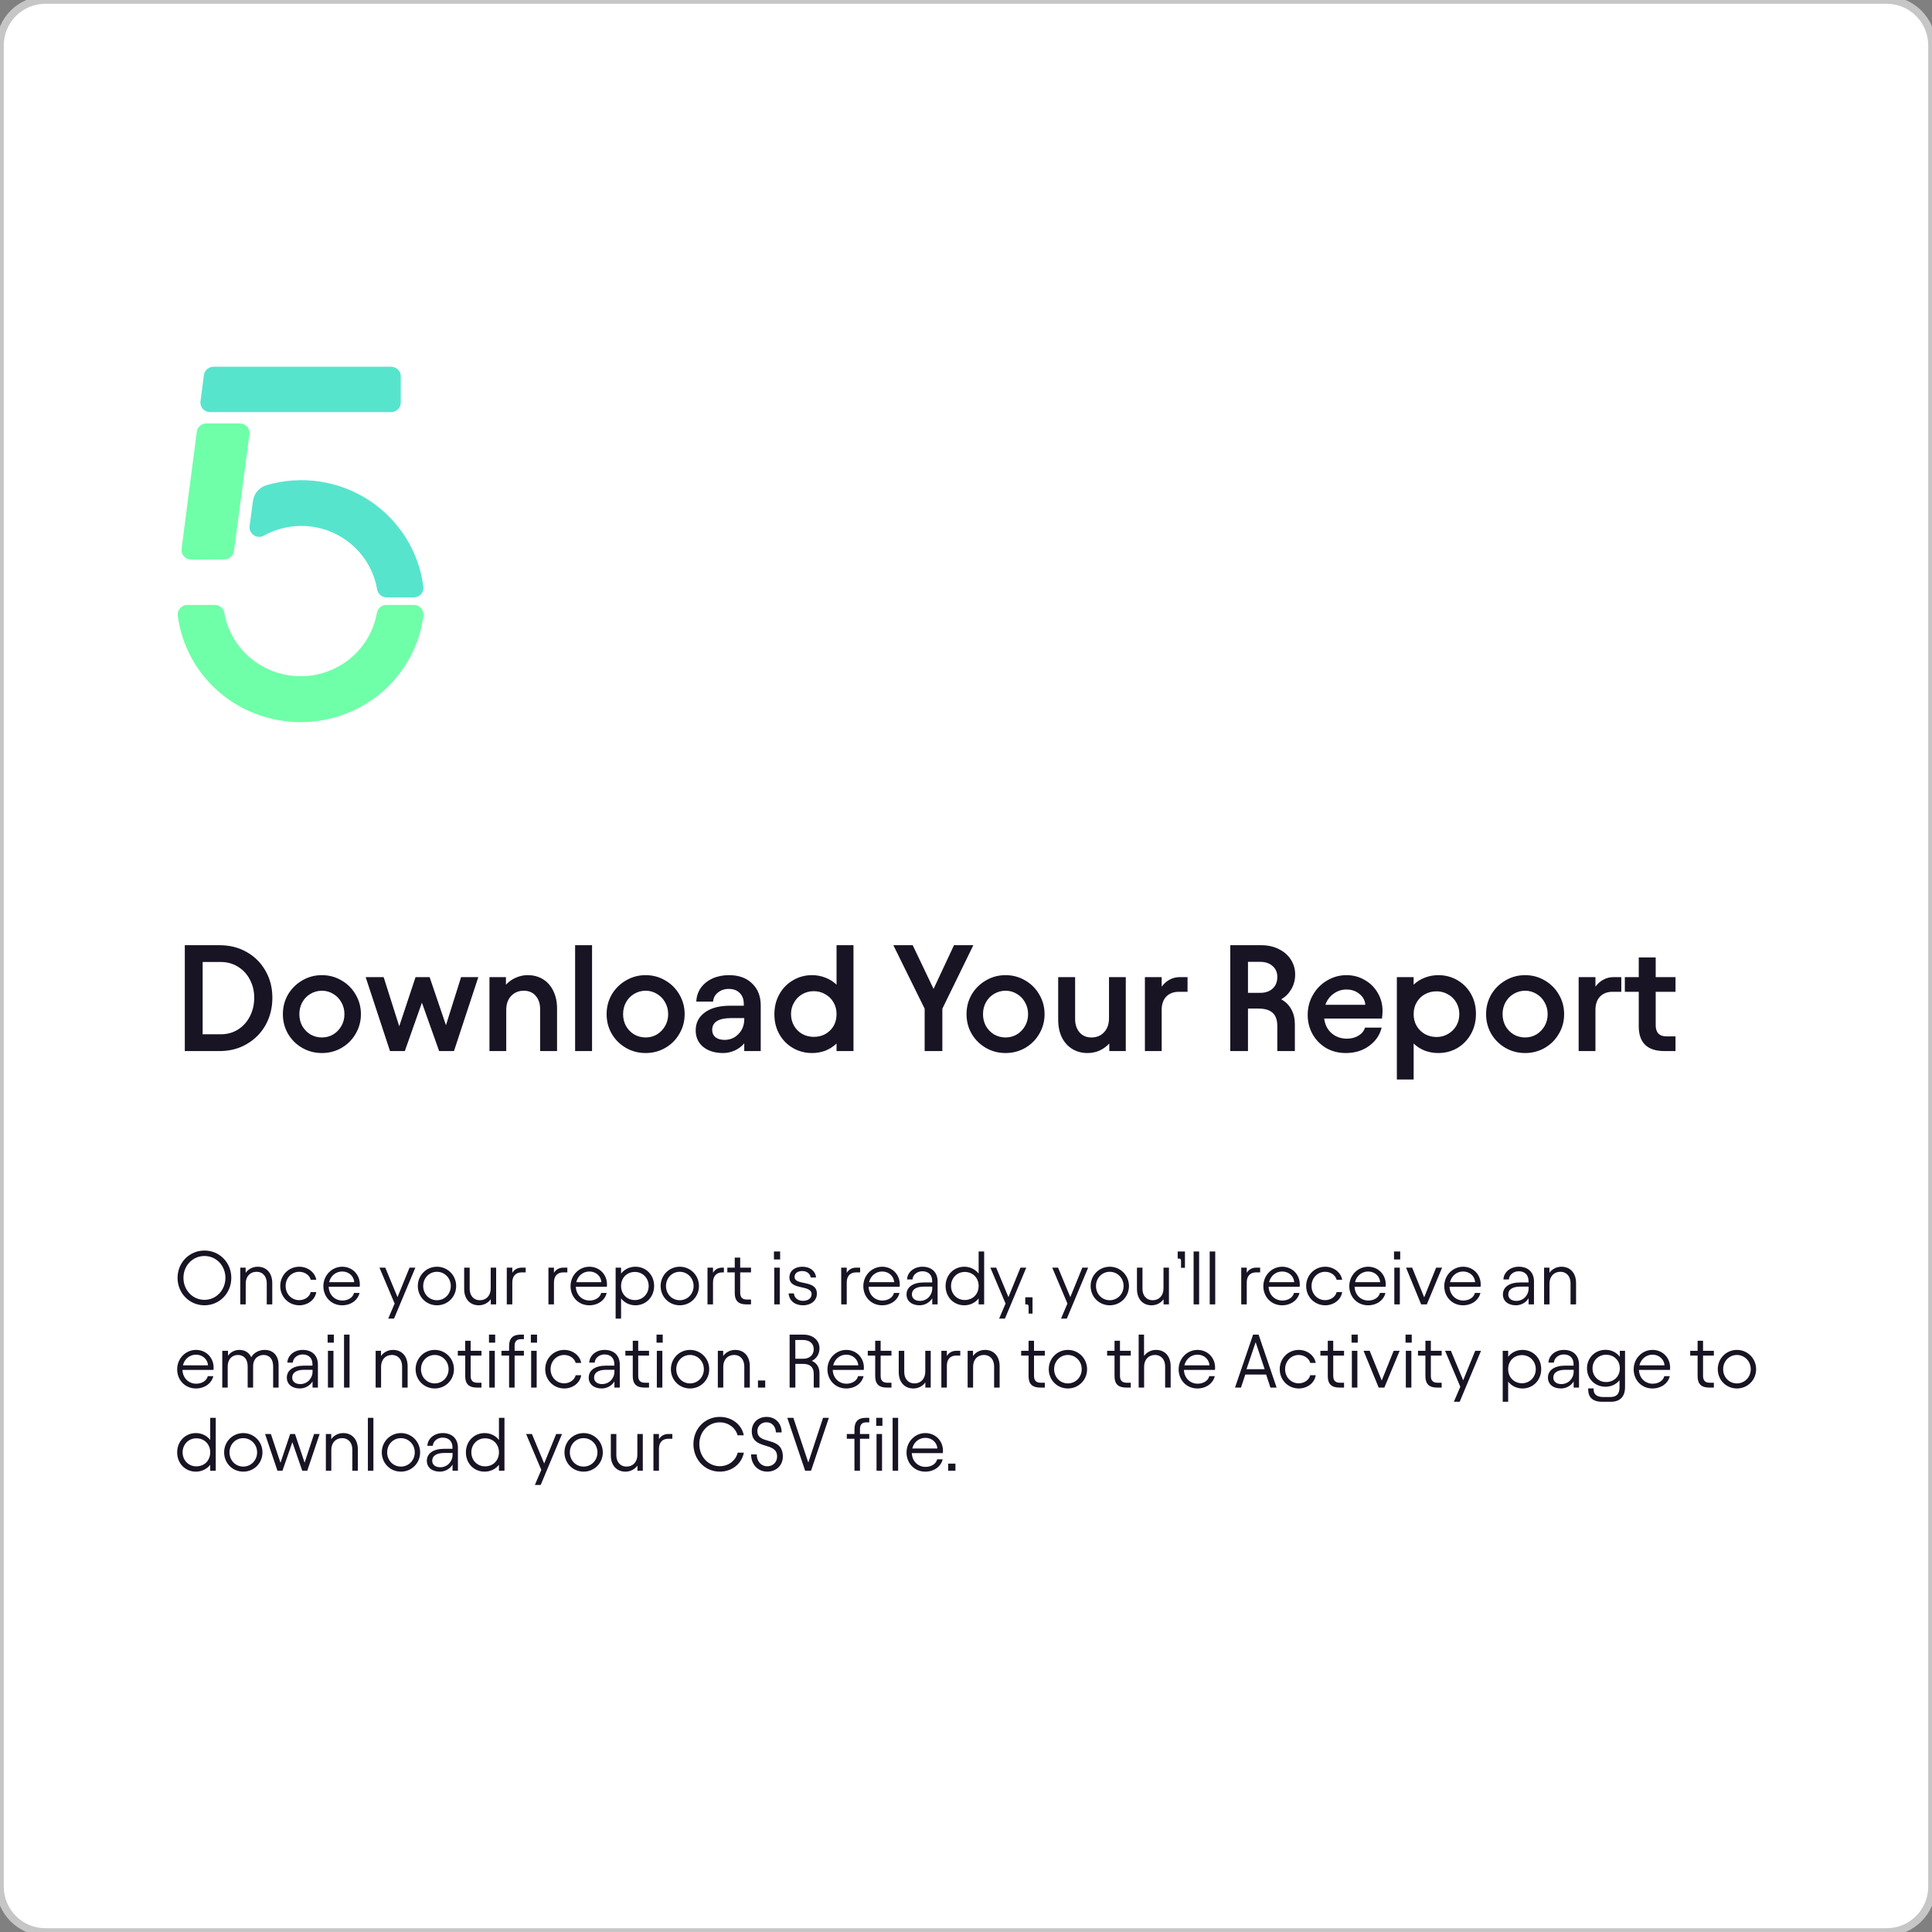 <svg width="511" height="511" viewBox="0 0 511 511" fill="none" xmlns="http://www.w3.org/2000/svg">
<rect x="0" y="0" width="511" height="511" fill="#808080" stroke="none"/>
<path d="M0 12C0 5.373 5.373 0 12 0H499C505.627 0 511 5.373 511 12V499C511 505.627 505.627 511 499 511H12C5.373 511 0 505.627 0 499V12Z" fill="white"/>
<path d="M12 1H499V-1H12V1ZM510 12V499H512V12H510ZM499 510H12V512H499V510ZM1 499V12H-1V499H1ZM12 510C5.925 510 1 505.075 1 499H-1C-1 506.18 4.82 512 12 512V510ZM510 499C510 505.075 505.075 510 499 510V512C506.18 512 512 506.18 512 499H510ZM499 1C505.075 1 510 5.925 510 12H512C512 4.82 506.18 -1 499 -1V1ZM12 -1C4.82 -1 -1 4.82 -1 12H1C1 5.925 5.925 1 12 1V-1Z" fill="#C6C6C6"/>
<path d="M58.08 250C60.747 250 63.133 250.6 65.24 251.8C67.373 253 69.04 254.667 70.24 256.8C71.44 258.907 72.04 261.267 72.04 263.88C72.04 266.547 71.44 268.96 70.24 271.12C69.04 273.253 67.373 274.933 65.24 276.16C63.133 277.387 60.747 278 58.08 278H48.88V250H58.08ZM58.4 273.56C60.08 273.56 61.587 273.147 62.92 272.32C64.28 271.467 65.333 270.307 66.08 268.84C66.853 267.347 67.24 265.693 67.24 263.88C67.24 262.12 66.853 260.52 66.08 259.08C65.333 257.64 64.28 256.507 62.92 255.68C61.587 254.853 60.08 254.44 58.4 254.44H53.6V273.56H58.4ZM85.14 278.52C83.247 278.52 81.513 278.067 79.94 277.16C78.367 276.253 77.113 275.013 76.18 273.44C75.273 271.867 74.82 270.133 74.82 268.24C74.82 266.347 75.273 264.613 76.18 263.04C77.113 261.467 78.367 260.227 79.94 259.32C81.513 258.387 83.247 257.92 85.14 257.92C87.033 257.92 88.767 258.387 90.34 259.32C91.913 260.227 93.153 261.467 94.06 263.04C94.993 264.613 95.46 266.347 95.46 268.24C95.46 270.133 94.993 271.867 94.06 273.44C93.153 275.013 91.913 276.253 90.34 277.16C88.767 278.067 87.033 278.52 85.14 278.52ZM79.18 268.24C79.18 269.387 79.433 270.427 79.94 271.36C80.473 272.293 81.193 273.04 82.1 273.6C83.033 274.133 84.047 274.4 85.14 274.4C86.233 274.4 87.233 274.133 88.14 273.6C89.047 273.04 89.767 272.293 90.3 271.36C90.833 270.427 91.1 269.387 91.1 268.24C91.1 267.093 90.833 266.053 90.3 265.12C89.767 264.16 89.047 263.413 88.14 262.88C87.233 262.32 86.233 262.04 85.14 262.04C84.047 262.04 83.033 262.32 82.1 262.88C81.193 263.413 80.473 264.16 79.94 265.12C79.433 266.053 79.18 267.093 79.18 268.24ZM96.713 258.44H101.473L105.593 271.44L109.913 258.44H113.633L117.953 271.16L121.953 258.44H126.513L120.073 278H116.153L111.593 265.2L107.073 278H103.153L96.713 258.44ZM129.458 258.44H133.818V260.44C134.564 259.64 135.431 259.027 136.418 258.6C137.404 258.147 138.458 257.92 139.578 257.92C141.098 257.92 142.444 258.28 143.618 259C144.791 259.72 145.698 260.747 146.338 262.08C147.004 263.413 147.338 264.973 147.338 266.76V278H142.858V266.88C142.858 265.467 142.471 264.307 141.698 263.4C140.924 262.493 139.871 262.04 138.538 262.04C137.178 262.04 136.058 262.507 135.178 263.44C134.324 264.347 133.898 265.573 133.898 267.12V278H129.458V258.44ZM156.594 278H152.114V250H156.594V278ZM170.765 278.52C168.872 278.52 167.138 278.067 165.565 277.16C163.992 276.253 162.738 275.013 161.805 273.44C160.898 271.867 160.445 270.133 160.445 268.24C160.445 266.347 160.898 264.613 161.805 263.04C162.738 261.467 163.992 260.227 165.565 259.32C167.138 258.387 168.872 257.92 170.765 257.92C172.658 257.92 174.392 258.387 175.965 259.32C177.538 260.227 178.778 261.467 179.685 263.04C180.618 264.613 181.085 266.347 181.085 268.24C181.085 270.133 180.618 271.867 179.685 273.44C178.778 275.013 177.538 276.253 175.965 277.16C174.392 278.067 172.658 278.52 170.765 278.52ZM164.805 268.24C164.805 269.387 165.058 270.427 165.565 271.36C166.098 272.293 166.818 273.04 167.725 273.6C168.658 274.133 169.672 274.4 170.765 274.4C171.858 274.4 172.858 274.133 173.765 273.6C174.672 273.04 175.392 272.293 175.925 271.36C176.458 270.427 176.725 269.387 176.725 268.24C176.725 267.093 176.458 266.053 175.925 265.12C175.392 264.16 174.672 263.413 173.765 262.88C172.858 262.32 171.858 262.04 170.765 262.04C169.672 262.04 168.658 262.32 167.725 262.88C166.818 263.413 166.098 264.16 165.565 265.12C165.058 266.053 164.805 267.093 164.805 268.24ZM191.286 278.52C189.073 278.52 187.3 277.973 185.966 276.88C184.66 275.787 184.006 274.333 184.006 272.52C184.006 270.547 184.806 268.973 186.406 267.8C188.006 266.6 190.273 266 193.206 266H196.726V265.52C196.726 264.293 196.366 263.333 195.646 262.64C194.953 261.92 193.98 261.56 192.726 261.56C191.633 261.56 190.686 261.88 189.886 262.52C189.113 263.133 188.686 263.933 188.606 264.92H184.166C184.22 263.56 184.62 262.347 185.366 261.28C186.14 260.213 187.166 259.387 188.446 258.8C189.753 258.213 191.206 257.92 192.806 257.92C195.393 257.92 197.433 258.653 198.926 260.12C200.446 261.56 201.206 263.493 201.206 265.92V278H196.846V275.96C196.206 276.733 195.38 277.36 194.366 277.84C193.353 278.293 192.326 278.52 191.286 278.52ZM188.366 272.4C188.366 273.2 188.646 273.84 189.206 274.32C189.793 274.8 190.606 275.04 191.646 275.04C193.113 275.04 194.34 274.52 195.326 273.48C196.34 272.44 196.846 271.147 196.846 269.6V269.28H193.326C191.7 269.28 190.46 269.547 189.606 270.08C188.78 270.613 188.366 271.387 188.366 272.4ZM214.78 278.52C212.94 278.52 211.26 278.08 209.74 277.2C208.22 276.32 207.02 275.107 206.14 273.56C205.26 272.013 204.82 270.253 204.82 268.28C204.82 266.307 205.26 264.533 206.14 262.96C207.02 261.387 208.22 260.16 209.74 259.28C211.26 258.373 212.94 257.92 214.78 257.92C216.033 257.92 217.22 258.147 218.34 258.6C219.46 259.027 220.433 259.64 221.26 260.44V250H225.74V278H221.26V276C220.433 276.8 219.46 277.427 218.34 277.88C217.22 278.307 216.033 278.52 214.78 278.52ZM209.22 268.2C209.22 269.347 209.487 270.387 210.02 271.32C210.553 272.227 211.273 272.947 212.18 273.48C213.113 273.987 214.127 274.24 215.22 274.24C216.953 274.24 218.393 273.68 219.54 272.56C220.687 271.44 221.26 269.987 221.26 268.2C221.26 267.053 220.993 266.027 220.46 265.12C219.927 264.187 219.193 263.467 218.26 262.96C217.353 262.427 216.34 262.16 215.22 262.16C214.127 262.16 213.113 262.427 212.18 262.96C211.273 263.493 210.553 264.227 210.02 265.16C209.487 266.067 209.22 267.08 209.22 268.2ZM241.404 250L246.924 261.56L252.324 250H257.444L249.244 266.8V278H244.564V266.8L236.284 250H241.404ZM265.96 278.52C264.067 278.52 262.334 278.067 260.76 277.16C259.187 276.253 257.934 275.013 257 273.44C256.094 271.867 255.64 270.133 255.64 268.24C255.64 266.347 256.094 264.613 257 263.04C257.934 261.467 259.187 260.227 260.76 259.32C262.334 258.387 264.067 257.92 265.96 257.92C267.854 257.92 269.587 258.387 271.16 259.32C272.734 260.227 273.974 261.467 274.88 263.04C275.814 264.613 276.28 266.347 276.28 268.24C276.28 270.133 275.814 271.867 274.88 273.44C273.974 275.013 272.734 276.253 271.16 277.16C269.587 278.067 267.854 278.52 265.96 278.52ZM260 268.24C260 269.387 260.254 270.427 260.76 271.36C261.294 272.293 262.014 273.04 262.92 273.6C263.854 274.133 264.867 274.4 265.96 274.4C267.054 274.4 268.054 274.133 268.96 273.6C269.867 273.04 270.587 272.293 271.12 271.36C271.654 270.427 271.92 269.387 271.92 268.24C271.92 267.093 271.654 266.053 271.12 265.12C270.587 264.16 269.867 263.413 268.96 262.88C268.054 262.32 267.054 262.04 265.96 262.04C264.867 262.04 263.854 262.32 262.92 262.88C262.014 263.413 261.294 264.16 260.76 265.12C260.254 266.053 260 267.093 260 268.24ZM297.762 278H293.402V276C292.655 276.8 291.788 277.427 290.802 277.88C289.815 278.307 288.762 278.52 287.642 278.52C286.122 278.52 284.775 278.16 283.602 277.44C282.428 276.72 281.508 275.693 280.842 274.36C280.202 273.027 279.882 271.467 279.882 269.68V258.44H284.362V269.56C284.362 270.973 284.748 272.133 285.522 273.04C286.295 273.947 287.348 274.4 288.682 274.4C290.042 274.4 291.148 273.947 292.002 273.04C292.882 272.107 293.322 270.867 293.322 269.32V258.44H297.762V278ZM307.257 260.96C307.844 260.16 308.537 259.547 309.337 259.12C310.164 258.667 311.07 258.44 312.057 258.44H314.097V262.32H311.817C310.404 262.32 309.284 262.747 308.457 263.6C307.657 264.453 307.257 265.627 307.257 267.12V278H302.817V258.44H307.257V260.96ZM325.403 250H333.603C335.337 250 336.883 250.347 338.243 251.04C339.63 251.707 340.697 252.64 341.443 253.84C342.19 255.013 342.563 256.307 342.563 257.72C342.563 259.16 342.23 260.453 341.563 261.6C340.923 262.72 340.03 263.627 338.883 264.32C340.057 264.96 340.95 265.853 341.563 267C342.177 268.12 342.483 269.427 342.483 270.92V278H337.843V271.44C337.843 269.813 337.43 268.627 336.603 267.88C335.777 267.133 334.523 266.76 332.843 266.76H330.083V278H325.403V250ZM333.323 262.6C334.683 262.6 335.777 262.227 336.603 261.48C337.43 260.707 337.843 259.68 337.843 258.4C337.843 257.2 337.43 256.24 336.603 255.52C335.777 254.773 334.683 254.4 333.323 254.4H330.083V262.6H333.323ZM355.955 278.52C354.035 278.52 352.301 278.08 350.755 277.2C349.235 276.293 348.035 275.067 347.155 273.52C346.301 271.973 345.875 270.28 345.875 268.44C345.875 266.493 346.341 264.72 347.275 263.12C348.208 261.493 349.461 260.227 351.035 259.32C352.608 258.387 354.301 257.92 356.115 257.92C357.901 257.92 359.515 258.347 360.955 259.2C362.421 260.027 363.568 261.16 364.395 262.6C365.248 264.04 365.675 265.64 365.675 267.4C365.675 267.96 365.621 268.627 365.515 269.4H350.235C350.448 271.027 351.101 272.32 352.195 273.28C353.315 274.24 354.661 274.72 356.235 274.72C357.408 274.72 358.435 274.453 359.315 273.92C360.195 273.387 360.768 272.68 361.035 271.8H365.435C364.955 273.773 363.848 275.387 362.115 276.64C360.408 277.893 358.355 278.52 355.955 278.52ZM361.115 265.76C361.035 264.613 360.515 263.653 359.555 262.88C358.621 262.107 357.475 261.72 356.115 261.72C354.861 261.72 353.728 262.093 352.715 262.84C351.701 263.56 350.981 264.533 350.555 265.76H361.115ZM369.458 258.44H373.898V260.44C374.724 259.64 375.698 259.027 376.818 258.6C377.964 258.147 379.164 257.92 380.418 257.92C382.258 257.92 383.938 258.36 385.458 259.24C386.978 260.12 388.178 261.333 389.058 262.88C389.938 264.427 390.378 266.187 390.378 268.16C390.378 270.133 389.938 271.907 389.058 273.48C388.178 275.053 386.978 276.293 385.458 277.2C383.938 278.08 382.258 278.52 380.418 278.52C379.164 278.52 377.964 278.307 376.818 277.88C375.698 277.427 374.724 276.8 373.898 276V285.52H369.458V258.44ZM373.898 268.24C373.898 269.387 374.164 270.427 374.698 271.36C375.231 272.267 375.964 272.987 376.898 273.52C377.831 274.027 378.858 274.28 379.978 274.28C381.071 274.28 382.071 274.013 382.978 273.48C383.911 272.947 384.644 272.227 385.178 271.32C385.711 270.387 385.978 269.36 385.978 268.24C385.978 267.093 385.711 266.067 385.178 265.16C384.644 264.227 383.911 263.507 382.978 263C382.071 262.467 381.071 262.2 379.978 262.2C378.858 262.2 377.831 262.453 376.898 262.96C375.964 263.467 375.231 264.187 374.698 265.12C374.164 266.027 373.898 267.067 373.898 268.24ZM403.382 278.52C401.489 278.52 399.756 278.067 398.182 277.16C396.609 276.253 395.356 275.013 394.422 273.44C393.516 271.867 393.062 270.133 393.062 268.24C393.062 266.347 393.516 264.613 394.422 263.04C395.356 261.467 396.609 260.227 398.182 259.32C399.756 258.387 401.489 257.92 403.382 257.92C405.276 257.92 407.009 258.387 408.582 259.32C410.156 260.227 411.396 261.467 412.302 263.04C413.236 264.613 413.702 266.347 413.702 268.24C413.702 270.133 413.236 271.867 412.302 273.44C411.396 275.013 410.156 276.253 408.582 277.16C407.009 278.067 405.276 278.52 403.382 278.52ZM397.422 268.24C397.422 269.387 397.676 270.427 398.182 271.36C398.716 272.293 399.436 273.04 400.342 273.6C401.276 274.133 402.289 274.4 403.382 274.4C404.476 274.4 405.476 274.133 406.382 273.6C407.289 273.04 408.009 272.293 408.542 271.36C409.076 270.427 409.342 269.387 409.342 268.24C409.342 267.093 409.076 266.053 408.542 265.12C408.009 264.16 407.289 263.413 406.382 262.88C405.476 262.32 404.476 262.04 403.382 262.04C402.289 262.04 401.276 262.32 400.342 262.88C399.436 263.413 398.716 264.16 398.182 265.12C397.676 266.053 397.422 267.093 397.422 268.24ZM421.983 260.96C422.57 260.16 423.263 259.547 424.063 259.12C424.89 258.667 425.797 258.44 426.783 258.44H428.823V262.32H426.543C425.13 262.32 424.01 262.747 423.183 263.6C422.383 264.453 421.983 265.627 421.983 267.12V278H417.543V258.44H421.983V260.96ZM429.759 258.44H433.439V253.24H437.919V258.44H443.159V262.32H437.919V271.12C437.919 273.12 438.879 274.12 440.799 274.12H443.159V278H440.239C435.706 278 433.439 275.813 433.439 271.44V262.32H429.759V258.44Z" fill="#191424"/>
<path d="M102.196 160C101.588 160.001 101.001 160.215 100.539 160.603C100.077 160.991 99.77 161.528 99.674 162.118C98.862 166.801 96.391 171.05 92.7 174.114C89.009 177.177 84.335 178.858 79.505 178.858C74.675 178.858 70.001 177.177 66.31 174.114C62.619 171.05 60.148 166.801 59.336 162.118C59.24 161.528 58.933 160.991 58.471 160.603C58.009 160.215 57.422 160.001 56.814 160H49.576C49.213 159.997 48.853 160.071 48.521 160.216C48.189 160.361 47.892 160.574 47.65 160.84C47.408 161.107 47.226 161.421 47.117 161.762C47.009 162.103 46.975 162.463 47.019 162.818C48.013 170.6 51.863 177.758 57.843 182.947C63.824 188.137 71.525 191 79.5 191C87.475 191 95.176 188.137 101.157 182.947C107.137 177.758 110.987 170.6 111.982 162.818C112.025 162.463 111.991 162.103 111.883 161.762C111.774 161.421 111.592 161.107 111.35 160.84C111.108 160.574 110.811 160.361 110.479 160.216C110.147 160.071 109.787 159.997 109.424 160H102.196Z" fill="#6FFFA8"/>
<path d="M106 106.5V99.5C106 98.837 105.728 98.201 105.245 97.732C104.761 97.263 104.105 97 103.421 97H56.518C55.887 96.995 55.276 97.215 54.8 97.618C54.325 98.02 54.018 98.578 53.939 99.185L53.021 106.185C52.974 106.539 53.006 106.898 53.115 107.239C53.224 107.579 53.407 107.893 53.651 108.16C53.895 108.427 54.195 108.64 54.532 108.784C54.868 108.929 55.232 109.003 55.6 109H103.421C104.105 109 104.761 108.737 105.245 108.268C105.728 107.799 106 107.163 106 106.5Z" fill="#57E4CD"/>
<path d="M59.349 147.955C59.969 147.951 60.568 147.729 61.033 147.328C61.498 146.927 61.797 146.375 61.877 145.775L65.98 114.815C66.026 114.461 65.994 114.102 65.885 113.761C65.778 113.421 65.596 113.107 65.353 112.84C65.11 112.573 64.812 112.36 64.478 112.216C64.143 112.071 63.781 111.997 63.415 112H54.61C53.983 111.995 53.375 112.215 52.902 112.618C52.43 113.02 52.125 113.578 52.046 114.185L48.02 145.185C47.974 145.539 48.006 145.898 48.114 146.239C48.222 146.579 48.404 146.893 48.647 147.16C48.89 147.427 49.188 147.64 49.523 147.784C49.857 147.929 50.219 148.003 50.585 148L59.349 147.955Z" fill="#6FFFA8"/>
<path d="M111.982 155.182C111.387 150.549 109.785 146.1 107.286 142.142C104.788 138.183 101.453 134.81 97.513 132.256C93.572 129.701 89.119 128.025 84.461 127.345C79.804 126.664 75.053 126.994 70.537 128.313C69.584 128.586 68.732 129.129 68.086 129.876C67.441 130.623 67.03 131.541 66.904 132.517L66.019 139.162C65.962 139.622 66.033 140.09 66.226 140.513C66.42 140.936 66.727 141.298 67.114 141.559C67.502 141.82 67.954 141.969 68.422 141.991C68.89 142.013 69.354 141.906 69.765 141.682C72.604 140.102 75.785 139.221 79.039 139.115C82.294 139.009 85.526 139.679 88.464 141.071C91.403 142.462 93.961 144.533 95.925 147.11C97.888 149.687 99.198 152.694 99.746 155.878C99.841 156.469 100.146 157.007 100.605 157.396C101.064 157.785 101.647 157.999 102.251 158H109.436C109.797 158.003 110.155 157.93 110.485 157.786C110.815 157.641 111.11 157.428 111.351 157.162C111.592 156.895 111.773 156.581 111.882 156.239C111.991 155.898 112.025 155.537 111.982 155.182Z" fill="#57E4CD"/>
<path d="M54.08 345.24C50.1 345.24 46.96 342.04 46.96 337.98C46.96 333.94 50.1 330.76 54.08 330.76C58.06 330.76 61.18 333.94 61.18 337.98C61.18 342.04 58.06 345.24 54.08 345.24ZM48.52 337.98C48.52 341.24 50.96 343.8 54.08 343.8C57.18 343.8 59.62 341.24 59.62 337.98C59.62 334.74 57.18 332.2 54.08 332.2C50.96 332.2 48.52 334.74 48.52 337.98ZM63.553 345V335.28H64.973V336.64C65.693 335.66 66.813 335.04 68.153 335.04C70.453 335.04 72.013 336.68 72.013 339.36V345H70.553V339.4C70.553 337.66 69.573 336.38 67.833 336.38C66.193 336.38 64.993 337.58 64.993 339.48V345H63.553ZM79.166 345.24C76.366 345.24 74.126 343.04 74.126 340.14C74.126 337.26 76.366 335.04 79.166 335.04C81.366 335.04 83.306 336.5 83.646 338.48H82.186C81.886 337.28 80.586 336.38 79.146 336.38C77.126 336.38 75.546 338.02 75.546 340.14C75.546 342.26 77.126 343.88 79.146 343.88C80.566 343.88 81.886 343.02 82.186 341.74H83.646C83.346 343.82 81.366 345.24 79.166 345.24ZM90.492 345.24C87.532 345.24 85.532 342.92 85.532 340.2C85.532 337.22 87.852 335.04 90.512 335.04C93.172 335.04 95.172 337.08 95.172 339.72C95.172 339.88 95.172 340.08 95.132 340.34H86.932C87.012 342.48 88.552 343.98 90.572 343.98C92.052 343.98 93.352 343.2 93.632 341.98H95.092C94.632 343.9 92.812 345.24 90.492 345.24ZM87.052 339.12H93.692C93.592 337.54 92.272 336.3 90.512 336.3C88.872 336.3 87.472 337.4 87.052 339.12ZM100.361 335.28H101.901L105.141 343.08L108.321 335.28H109.861L104.221 348.76H102.681L104.381 344.78L100.361 335.28ZM115.572 345.24C112.752 345.24 110.512 343.02 110.512 340.14C110.512 337.3 112.752 335.04 115.572 335.04C118.392 335.04 120.652 337.3 120.652 340.14C120.652 343.02 118.392 345.24 115.572 345.24ZM111.932 340.14C111.932 342.26 113.512 343.9 115.572 343.9C117.612 343.9 119.232 342.26 119.232 340.14C119.232 338.04 117.612 336.38 115.572 336.38C113.512 336.38 111.932 338.04 111.932 340.14ZM131.228 335.28V345H129.808V343.64C129.088 344.62 127.968 345.24 126.628 345.24C124.328 345.24 122.768 343.6 122.768 340.92V335.28H124.228V340.88C124.228 342.62 125.208 343.9 126.948 343.9C128.588 343.9 129.788 342.7 129.788 340.8V335.28H131.228ZM135.501 335.28V336.64C136.041 335.78 136.881 335.28 138.001 335.28H139.041V336.54H137.941C136.421 336.54 135.501 337.52 135.501 339.18V345H134.041V335.28H135.501ZM146.516 335.28V336.64C147.056 335.78 147.896 335.28 149.016 335.28H150.056V336.54H148.956C147.436 336.54 146.516 337.52 146.516 339.18V345H145.056V335.28H146.516ZM155.863 345.24C152.903 345.24 150.903 342.92 150.903 340.2C150.903 337.22 153.223 335.04 155.883 335.04C158.543 335.04 160.543 337.08 160.543 339.72C160.543 339.88 160.543 340.08 160.503 340.34H152.303C152.383 342.48 153.923 343.98 155.943 343.98C157.423 343.98 158.723 343.2 159.003 341.98H160.463C160.003 343.9 158.183 345.24 155.863 345.24ZM152.423 339.12H159.063C158.963 337.54 157.643 336.3 155.883 336.3C154.243 336.3 152.843 337.4 152.423 339.12ZM168.07 345.24C166.49 345.24 165.13 344.54 164.27 343.42V348.76H162.83V335.28H164.27V336.86C165.13 335.74 166.49 335.04 168.07 335.04C170.87 335.04 173.01 337.2 173.01 340.12C173.01 343.04 170.87 345.24 168.07 345.24ZM164.27 340.14C164.27 342.28 165.83 343.86 167.93 343.86C169.99 343.86 171.57 342.22 171.57 340.14C171.57 338.04 169.99 336.42 167.93 336.42C165.83 336.42 164.27 337.94 164.27 340.14ZM179.791 345.24C176.971 345.24 174.731 343.02 174.731 340.14C174.731 337.3 176.971 335.04 179.791 335.04C182.611 335.04 184.871 337.3 184.871 340.14C184.871 343.02 182.611 345.24 179.791 345.24ZM176.151 340.14C176.151 342.26 177.731 343.9 179.791 343.9C181.831 343.9 183.451 342.26 183.451 340.14C183.451 338.04 181.831 336.38 179.791 336.38C177.731 336.38 176.151 338.04 176.151 340.14ZM188.587 335.28V336.62C189.107 335.78 189.947 335.28 191.007 335.28H191.467V336.54H191.027C189.507 336.54 188.587 337.52 188.587 339.18V345H187.127V335.28H188.587ZM192.376 336.54V335.28H194.336V332.62H195.776V335.28H198.636V336.54H195.776V341.94C195.776 343.14 196.376 343.72 197.516 343.72H198.636V345H197.356C195.336 345 194.336 344.04 194.336 342.02V336.54H192.376ZM204.783 335.28H206.243V345H204.783V335.28ZM204.703 333.12V331H206.343V333.12H204.703ZM212.381 345.24C210.261 345.24 208.761 344.08 208.581 342.1H209.981C210.101 343.32 211.041 344.06 212.401 344.06C213.761 344.06 214.661 343.34 214.661 342.32C214.661 339.64 208.801 341.42 208.801 337.86C208.801 336.04 210.341 335.04 212.201 335.04C214.181 335.04 215.641 336.06 215.841 337.88H214.421C214.261 336.9 213.441 336.18 212.201 336.18C211.161 336.18 210.161 336.64 210.161 337.72C210.161 340.18 216.061 338.32 216.061 342.18C216.061 343.96 214.541 345.24 212.381 345.24ZM223.958 335.28V336.64C224.498 335.78 225.338 335.28 226.458 335.28H227.498V336.54H226.398C224.878 336.54 223.958 337.52 223.958 339.18V345H222.498V335.28H223.958ZM233.304 345.24C230.344 345.24 228.344 342.92 228.344 340.2C228.344 337.22 230.664 335.04 233.324 335.04C235.984 335.04 237.984 337.08 237.984 339.72C237.984 339.88 237.984 340.08 237.944 340.34H229.744C229.824 342.48 231.364 343.98 233.384 343.98C234.864 343.98 236.164 343.2 236.444 341.98H237.904C237.444 343.9 235.624 345.24 233.304 345.24ZM229.864 339.12H236.504C236.404 337.54 235.084 336.3 233.324 336.3C231.684 336.3 230.284 337.4 229.864 339.12ZM243.212 345.24C241.112 345.24 239.772 344.08 239.772 342.38C239.772 340.46 241.412 339.2 244.352 339.2H246.552V338.82C246.552 337.22 245.572 336.24 243.952 336.24C242.592 336.24 241.432 337.16 241.352 338.4H239.912C239.992 336.48 241.732 335.04 243.972 335.04C246.472 335.04 247.992 336.54 247.992 338.92V345H246.572V343.38C245.912 344.48 244.632 345.24 243.212 345.24ZM241.192 342.36C241.192 343.36 241.972 344.08 243.312 344.08C245.192 344.08 246.572 342.58 246.572 340.78V340.3H244.392C242.352 340.3 241.192 341.04 241.192 342.36ZM255.042 345.24C252.242 345.24 250.102 343.08 250.102 340.14C250.102 337.24 252.242 335.04 255.042 335.04C256.622 335.04 257.982 335.74 258.842 336.86V331H260.302V345H258.842V343.42C257.982 344.54 256.622 345.24 255.042 345.24ZM251.542 340.12C251.542 342.24 253.102 343.84 255.162 343.84C257.282 343.84 258.842 342.32 258.842 340.12C258.842 337.98 257.282 336.42 255.162 336.42C253.102 336.42 251.542 338.06 251.542 340.12ZM261.943 335.28H263.483L266.723 343.08L269.903 335.28H271.443L265.803 348.76H264.263L265.963 344.78L261.943 335.28ZM272.057 345.5C272.057 345.2 271.857 345 271.557 345H271.177V343.12H273.097V347.44H272.057V345.5ZM278.31 335.28H279.85L283.09 343.08L286.27 335.28H287.81L282.17 348.76H280.63L282.33 344.78L278.31 335.28ZM293.522 345.24C290.702 345.24 288.462 343.02 288.462 340.14C288.462 337.3 290.702 335.04 293.522 335.04C296.342 335.04 298.602 337.3 298.602 340.14C298.602 343.02 296.342 345.24 293.522 345.24ZM289.882 340.14C289.882 342.26 291.462 343.9 293.522 343.9C295.562 343.9 297.182 342.26 297.182 340.14C297.182 338.04 295.562 336.38 293.522 336.38C291.462 336.38 289.882 338.04 289.882 340.14ZM309.177 335.28V345H307.757V343.64C307.037 344.62 305.917 345.24 304.577 345.24C302.277 345.24 300.717 343.6 300.717 340.92V335.28H302.177V340.88C302.177 342.62 303.157 343.9 304.897 343.9C306.537 343.9 307.737 342.7 307.737 340.8V335.28H309.177ZM312.37 333.38C312.37 333.08 312.17 332.88 311.87 332.88H311.49V331H313.41V335.32H312.37V333.38ZM317.161 331V345H315.701V331H317.161ZM321.419 331V345H319.959V331H321.419ZM329.758 335.28V336.64C330.298 335.78 331.138 335.28 332.258 335.28H333.298V336.54H332.198C330.678 336.54 329.758 337.52 329.758 339.18V345H328.298V335.28H329.758ZM339.105 345.24C336.145 345.24 334.145 342.92 334.145 340.2C334.145 337.22 336.465 335.04 339.125 335.04C341.785 335.04 343.785 337.08 343.785 339.72C343.785 339.88 343.785 340.08 343.745 340.34H335.545C335.625 342.48 337.165 343.98 339.185 343.98C340.665 343.98 341.965 343.2 342.245 341.98H343.705C343.245 343.9 341.425 345.24 339.105 345.24ZM335.665 339.12H342.305C342.205 337.54 340.885 336.3 339.125 336.3C337.485 336.3 336.085 337.4 335.665 339.12ZM350.513 345.24C347.713 345.24 345.473 343.04 345.473 340.14C345.473 337.26 347.713 335.04 350.513 335.04C352.713 335.04 354.653 336.5 354.993 338.48H353.533C353.233 337.28 351.933 336.38 350.493 336.38C348.473 336.38 346.893 338.02 346.893 340.14C346.893 342.26 348.473 343.88 350.493 343.88C351.913 343.88 353.233 343.02 353.533 341.74H354.993C354.693 343.82 352.713 345.24 350.513 345.24ZM361.84 345.24C358.88 345.24 356.88 342.92 356.88 340.2C356.88 337.22 359.2 335.04 361.86 335.04C364.52 335.04 366.52 337.08 366.52 339.72C366.52 339.88 366.52 340.08 366.48 340.34H358.28C358.36 342.48 359.9 343.98 361.92 343.98C363.4 343.98 364.7 343.2 364.98 341.98H366.44C365.98 343.9 364.16 345.24 361.84 345.24ZM358.4 339.12H365.04C364.94 337.54 363.62 336.3 361.86 336.3C360.22 336.3 358.82 337.4 358.4 339.12ZM368.787 335.28H370.247V345H368.787V335.28ZM368.707 333.12V331H370.347V333.12H368.707ZM381.425 335.28L377.385 345H375.885L371.885 335.28H373.505L376.685 343.14L379.845 335.28H381.425ZM386.957 345.24C383.997 345.24 381.997 342.92 381.997 340.2C381.997 337.22 384.317 335.04 386.977 335.04C389.637 335.04 391.637 337.08 391.637 339.72C391.637 339.88 391.637 340.08 391.597 340.34H383.397C383.477 342.48 385.017 343.98 387.037 343.98C388.517 343.98 389.817 343.2 390.097 341.98H391.557C391.097 343.9 389.277 345.24 386.957 345.24ZM383.517 339.12H390.157C390.057 337.54 388.737 336.3 386.977 336.3C385.337 336.3 383.937 337.4 383.517 339.12ZM400.946 345.24C398.846 345.24 397.506 344.08 397.506 342.38C397.506 340.46 399.146 339.2 402.086 339.2H404.286V338.82C404.286 337.22 403.306 336.24 401.686 336.24C400.326 336.24 399.166 337.16 399.086 338.4H397.646C397.726 336.48 399.466 335.04 401.706 335.04C404.206 335.04 405.726 336.54 405.726 338.92V345H404.306V343.38C403.646 344.48 402.366 345.24 400.946 345.24ZM398.926 342.36C398.926 343.36 399.706 344.08 401.046 344.08C402.926 344.08 404.306 342.58 404.306 340.78V340.3H402.126C400.086 340.3 398.926 341.04 398.926 342.36ZM408.397 345V335.28H409.817V336.64C410.537 335.66 411.657 335.04 412.997 335.04C415.297 335.04 416.857 336.68 416.857 339.36V345H415.397V339.4C415.397 337.66 414.417 336.38 412.677 336.38C411.037 336.38 409.837 337.58 409.837 339.48V345H408.397ZM51.82 367.24C48.86 367.24 46.86 364.92 46.86 362.2C46.86 359.22 49.18 357.04 51.84 357.04C54.5 357.04 56.5 359.08 56.5 361.72C56.5 361.88 56.5 362.08 56.46 362.34H48.26C48.34 364.48 49.88 365.98 51.9 365.98C53.38 365.98 54.68 365.2 54.96 363.98H56.42C55.96 365.9 54.14 367.24 51.82 367.24ZM48.38 361.12H55.02C54.92 359.54 53.6 358.3 51.84 358.3C50.2 358.3 48.8 359.4 48.38 361.12ZM58.787 367V357.28H60.307V358.58C61.067 357.48 62.267 357.04 63.307 357.04C64.787 357.04 65.887 357.76 66.447 358.98C67.167 357.72 68.567 357.04 70.007 357.04C72.287 357.04 73.687 358.58 73.687 361.1V367H72.247V361.4C72.247 359.54 71.327 358.38 69.707 358.38C68.427 358.38 66.947 359.24 66.947 361.4V367H65.507V361.4C65.507 359.52 64.547 358.38 62.907 358.38C61.627 358.38 60.227 359.24 60.227 361.5V367H58.787ZM79.305 367.24C77.205 367.24 75.865 366.08 75.865 364.38C75.865 362.46 77.505 361.2 80.445 361.2H82.645V360.82C82.645 359.22 81.665 358.24 80.045 358.24C78.685 358.24 77.525 359.16 77.445 360.4H76.005C76.085 358.48 77.825 357.04 80.065 357.04C82.565 357.04 84.085 358.54 84.085 360.92V367H82.665V365.38C82.005 366.48 80.725 367.24 79.305 367.24ZM77.285 364.36C77.285 365.36 78.065 366.08 79.405 366.08C81.285 366.08 82.665 364.58 82.665 362.78V362.3H80.485C78.445 362.3 77.285 363.04 77.285 364.36ZM86.736 357.28H88.196V367H86.736V357.28ZM86.656 355.12V353H88.296V355.12H86.656ZM92.454 353V367H90.994V353H92.454ZM99.354 367V357.28H100.774V358.64C101.494 357.66 102.614 357.04 103.954 357.04C106.254 357.04 107.814 358.68 107.814 361.36V367H106.354V361.4C106.354 359.66 105.374 358.38 103.634 358.38C101.994 358.38 100.794 359.58 100.794 361.48V367H99.354ZM114.986 367.24C112.166 367.24 109.926 365.02 109.926 362.14C109.926 359.3 112.166 357.04 114.986 357.04C117.806 357.04 120.066 359.3 120.066 362.14C120.066 365.02 117.806 367.24 114.986 367.24ZM111.346 362.14C111.346 364.26 112.926 365.9 114.986 365.9C117.026 365.9 118.646 364.26 118.646 362.14C118.646 360.04 117.026 358.38 114.986 358.38C112.926 358.38 111.346 360.04 111.346 362.14ZM121.087 358.54V357.28H123.047V354.62H124.487V357.28H127.347V358.54H124.487V363.94C124.487 365.14 125.087 365.72 126.227 365.72H127.347V367H126.067C124.047 367 123.047 366.04 123.047 364.02V358.54H121.087ZM129.412 357.28H130.872V367H129.412V357.28ZM129.332 355.12V353H130.972V355.12H129.332ZM132.63 358.54V357.28H134.65V356.06C134.65 354 135.61 353 137.69 353H138.57V354.2H137.83C136.67 354.2 136.11 354.76 136.11 355.96V357.28H138.57V358.54H136.11V367H134.65V358.54H132.63ZM140.486 357.28H141.946V367H140.486V357.28ZM140.406 355.12V353H142.046V355.12H140.406ZM149.244 367.24C146.444 367.24 144.204 365.04 144.204 362.14C144.204 359.26 146.444 357.04 149.244 357.04C151.444 357.04 153.384 358.5 153.724 360.48H152.264C151.964 359.28 150.664 358.38 149.224 358.38C147.204 358.38 145.624 360.02 145.624 362.14C145.624 364.26 147.204 365.88 149.224 365.88C150.644 365.88 151.964 365.02 152.264 363.74H153.724C153.424 365.82 151.444 367.24 149.244 367.24ZM159.149 367.24C157.049 367.24 155.709 366.08 155.709 364.38C155.709 362.46 157.349 361.2 160.289 361.2H162.489V360.82C162.489 359.22 161.509 358.24 159.889 358.24C158.529 358.24 157.369 359.16 157.289 360.4H155.849C155.929 358.48 157.669 357.04 159.909 357.04C162.409 357.04 163.929 358.54 163.929 360.92V367H162.509V365.38C161.849 366.48 160.569 367.24 159.149 367.24ZM157.129 364.36C157.129 365.36 157.909 366.08 159.249 366.08C161.129 366.08 162.509 364.58 162.509 362.78V362.3H160.329C158.289 362.3 157.129 363.04 157.129 364.36ZM165.403 358.54V357.28H167.363V354.62H168.803V357.28H171.663V358.54H168.803V363.94C168.803 365.14 169.403 365.72 170.543 365.72H171.663V367H170.383C168.363 367 167.363 366.04 167.363 364.02V358.54H165.403ZM173.728 357.28H175.188V367H173.728V357.28ZM173.648 355.12V353H175.288V355.12H173.648ZM182.506 367.24C179.686 367.24 177.446 365.02 177.446 362.14C177.446 359.3 179.686 357.04 182.506 357.04C185.326 357.04 187.586 359.3 187.586 362.14C187.586 365.02 185.326 367.24 182.506 367.24ZM178.866 362.14C178.866 364.26 180.446 365.9 182.506 365.9C184.546 365.9 186.166 364.26 186.166 362.14C186.166 360.04 184.546 358.38 182.506 358.38C180.446 358.38 178.866 360.04 178.866 362.14ZM189.861 367V357.28H191.281V358.64C192.001 357.66 193.121 357.04 194.461 357.04C196.761 357.04 198.321 358.68 198.321 361.36V367H196.861V361.4C196.861 359.66 195.881 358.38 194.141 358.38C192.501 358.38 191.301 359.58 191.301 361.48V367H189.861ZM200.474 365.12H202.394V367H200.474V365.12ZM208.847 367V353H212.527C215.087 353 216.747 354.56 216.747 356.62C216.747 358.16 215.967 359.34 214.727 359.94C216.047 360.5 216.747 361.64 216.747 363.2V367H215.227V363.34C215.227 361.56 214.187 360.74 212.427 360.74H210.367V367H208.847ZM210.347 354.42L210.367 359.38H212.447C214.127 359.38 215.227 358.38 215.227 356.82C215.227 355.38 214.127 354.42 212.447 354.42H210.347ZM223.812 367.24C220.852 367.24 218.852 364.92 218.852 362.2C218.852 359.22 221.172 357.04 223.832 357.04C226.492 357.04 228.492 359.08 228.492 361.72C228.492 361.88 228.492 362.08 228.452 362.34H220.252C220.332 364.48 221.872 365.98 223.892 365.98C225.372 365.98 226.672 365.2 226.952 363.98H228.412C227.952 365.9 226.132 367.24 223.812 367.24ZM220.372 361.12H227.012C226.912 359.54 225.592 358.3 223.832 358.3C222.192 358.3 220.792 359.4 220.372 361.12ZM229.524 358.54V357.28H231.484V354.62H232.924V357.28H235.784V358.54H232.924V363.94C232.924 365.14 233.524 365.72 234.664 365.72H235.784V367H234.504C232.484 367 231.484 366.04 231.484 364.02V358.54H229.524ZM246.169 357.28V367H244.749V365.64C244.029 366.62 242.909 367.24 241.569 367.24C239.269 367.24 237.709 365.6 237.709 362.92V357.28H239.169V362.88C239.169 364.62 240.149 365.9 241.889 365.9C243.529 365.9 244.729 364.7 244.729 362.8V357.28H246.169ZM250.442 357.28V358.64C250.982 357.78 251.822 357.28 252.942 357.28H253.982V358.54H252.882C251.362 358.54 250.442 359.52 250.442 361.18V367H248.982V357.28H250.442ZM255.936 367V357.28H257.356V358.64C258.076 357.66 259.196 357.04 260.536 357.04C262.836 357.04 264.396 358.68 264.396 361.36V367H262.936V361.4C262.936 359.66 261.956 358.38 260.216 358.38C258.576 358.38 257.376 359.58 257.376 361.48V367H255.936ZM270.09 358.54V357.28H272.05V354.62H273.49V357.28H276.35V358.54H273.49V363.94C273.49 365.14 274.09 365.72 275.23 365.72H276.35V367H275.07C273.05 367 272.05 366.04 272.05 364.02V358.54H270.09ZM282.447 367.24C279.627 367.24 277.387 365.02 277.387 362.14C277.387 359.3 279.627 357.04 282.447 357.04C285.267 357.04 287.527 359.3 287.527 362.14C287.527 365.02 285.267 367.24 282.447 367.24ZM278.807 362.14C278.807 364.26 280.387 365.9 282.447 365.9C284.487 365.9 286.107 364.26 286.107 362.14C286.107 360.04 284.487 358.38 282.447 358.38C280.387 358.38 278.807 360.04 278.807 362.14ZM292.825 358.54V357.28H294.785V354.62H296.225V357.28H299.085V358.54H296.225V363.94C296.225 365.14 296.825 365.72 297.965 365.72H299.085V367H297.805C295.785 367 294.785 366.04 294.785 364.02V358.54H292.825ZM301.17 367V353H302.59V358.64C303.31 357.66 304.43 357.04 305.77 357.04C308.07 357.04 309.63 358.68 309.63 361.36V367H308.17V361.4C308.17 359.66 307.19 358.38 305.45 358.38C303.81 358.38 302.61 359.58 302.61 361.48V367H301.17ZM316.703 367.24C313.743 367.24 311.743 364.92 311.743 362.2C311.743 359.22 314.063 357.04 316.723 357.04C319.383 357.04 321.383 359.08 321.383 361.72C321.383 361.88 321.383 362.08 321.343 362.34H313.143C313.223 364.48 314.763 365.98 316.783 365.98C318.263 365.98 319.563 365.2 319.843 363.98H321.303C320.843 365.9 319.023 367.24 316.703 367.24ZM313.263 361.12H319.903C319.803 359.54 318.483 358.3 316.723 358.3C315.083 358.3 313.683 359.4 313.263 361.12ZM329.692 362.14H334.492L332.112 355L329.692 362.14ZM326.652 367L331.432 353H332.892L337.652 367H336.012L334.892 363.56H329.372L328.232 367H326.652ZM343.521 367.24C340.721 367.24 338.481 365.04 338.481 362.14C338.481 359.26 340.721 357.04 343.521 357.04C345.721 357.04 347.661 358.5 348.001 360.48H346.541C346.241 359.28 344.941 358.38 343.501 358.38C341.481 358.38 339.901 360.02 339.901 362.14C339.901 364.26 341.481 365.88 343.501 365.88C344.921 365.88 346.241 365.02 346.541 363.74H348.001C347.701 365.82 345.721 367.24 343.521 367.24ZM349.231 358.54V357.28H351.191V354.62H352.631V357.28H355.491V358.54H352.631V363.94C352.631 365.14 353.231 365.72 354.371 365.72H355.491V367H354.211C352.191 367 351.191 366.04 351.191 364.02V358.54H349.231ZM357.556 357.28H359.016V367H357.556V357.28ZM357.476 355.12V353H359.116V355.12H357.476ZM370.194 357.28L366.154 367H364.654L360.654 357.28H362.274L365.454 365.14L368.614 357.28H370.194ZM371.834 357.28H373.294V367H371.834V357.28ZM371.754 355.12V353H373.394V355.12H371.754ZM375.051 358.54V357.28H377.011V354.62H378.451V357.28H381.311V358.54H378.451V363.94C378.451 365.14 379.051 365.72 380.191 365.72H381.311V367H380.031C378.011 367 377.011 366.04 377.011 364.02V358.54H375.051ZM382.217 357.28H383.757L386.997 365.08L390.177 357.28H391.717L386.077 370.76H384.537L386.237 366.78L382.217 357.28ZM402.699 367.24C401.119 367.24 399.759 366.54 398.899 365.42V370.76H397.459V357.28H398.899V358.86C399.759 357.74 401.119 357.04 402.699 357.04C405.499 357.04 407.639 359.2 407.639 362.12C407.639 365.04 405.499 367.24 402.699 367.24ZM398.899 362.14C398.899 364.28 400.459 365.86 402.559 365.86C404.619 365.86 406.199 364.22 406.199 362.14C406.199 360.04 404.619 358.42 402.559 358.42C400.459 358.42 398.899 359.94 398.899 362.14ZM412.86 367.24C410.76 367.24 409.42 366.08 409.42 364.38C409.42 362.46 411.06 361.2 414 361.2H416.2V360.82C416.2 359.22 415.22 358.24 413.6 358.24C412.24 358.24 411.08 359.16 411 360.4H409.56C409.64 358.48 411.38 357.04 413.62 357.04C416.12 357.04 417.64 358.54 417.64 360.92V367H416.22V365.38C415.56 366.48 414.28 367.24 412.86 367.24ZM410.84 364.36C410.84 365.36 411.62 366.08 412.96 366.08C414.84 366.08 416.22 364.58 416.22 362.78V362.3H414.04C412 362.3 410.84 363.04 410.84 364.36ZM424.651 366.78C421.871 366.78 419.751 364.72 419.751 361.92C419.751 359.14 421.871 357.02 424.651 357.02C426.231 357.02 427.571 357.72 428.431 358.86V357.28H429.811V366.88C429.811 369.38 428.511 370.76 426.031 370.76H423.751C421.211 370.76 420.071 369.5 420.071 367.56V367.22H421.511V367.56C421.511 368.74 422.311 369.5 424.011 369.5H425.891C427.571 369.5 428.351 368.7 428.351 366.92V365.06C427.491 366.12 426.191 366.78 424.651 366.78ZM421.211 361.92C421.211 363.98 422.731 365.54 424.791 365.54C426.891 365.54 428.431 364.04 428.431 361.92C428.431 359.82 426.891 358.32 424.791 358.32C422.731 358.32 421.211 359.9 421.211 361.92ZM437.054 367.24C434.094 367.24 432.094 364.92 432.094 362.2C432.094 359.22 434.414 357.04 437.074 357.04C439.734 357.04 441.734 359.08 441.734 361.72C441.734 361.88 441.734 362.08 441.694 362.34H433.494C433.574 364.48 435.114 365.98 437.134 365.98C438.614 365.98 439.914 365.2 440.194 363.98H441.654C441.194 365.9 439.374 367.24 437.054 367.24ZM433.614 361.12H440.254C440.154 359.54 438.834 358.3 437.074 358.3C435.434 358.3 434.034 359.4 433.614 361.12ZM447.044 358.54V357.28H449.004V354.62H450.444V357.28H453.304V358.54H450.444V363.94C450.444 365.14 451.044 365.72 452.184 365.72H453.304V367H452.024C450.004 367 449.004 366.04 449.004 364.02V358.54H447.044ZM459.4 367.24C456.58 367.24 454.34 365.02 454.34 362.14C454.34 359.3 456.58 357.04 459.4 357.04C462.22 357.04 464.48 359.3 464.48 362.14C464.48 365.02 462.22 367.24 459.4 367.24ZM455.76 362.14C455.76 364.26 457.34 365.9 459.4 365.9C461.44 365.9 463.06 364.26 463.06 362.14C463.06 360.04 461.44 358.38 459.4 358.38C457.34 358.38 455.76 360.04 455.76 362.14ZM51.8 389.24C49 389.24 46.86 387.08 46.86 384.14C46.86 381.24 49 379.04 51.8 379.04C53.38 379.04 54.74 379.74 55.6 380.86V375H57.06V389H55.6V387.42C54.74 388.54 53.38 389.24 51.8 389.24ZM48.3 384.12C48.3 386.24 49.86 387.84 51.92 387.84C54.04 387.84 55.6 386.32 55.6 384.12C55.6 381.98 54.04 380.42 51.92 380.42C49.86 380.42 48.3 382.06 48.3 384.12ZM64.342 389.24C61.522 389.24 59.282 387.02 59.282 384.14C59.282 381.3 61.522 379.04 64.342 379.04C67.162 379.04 69.422 381.3 69.422 384.14C69.422 387.02 67.162 389.24 64.342 389.24ZM60.702 384.14C60.702 386.26 62.282 387.9 64.342 387.9C66.382 387.9 68.002 386.26 68.002 384.14C68.002 382.04 66.382 380.38 64.342 380.38C62.282 380.38 60.702 382.04 60.702 384.14ZM73.387 389L70.107 379.28H71.647L74.187 386.9L76.747 379.28H78.027L80.567 386.86L83.067 379.28H84.547L81.267 389H79.947L77.327 381.44L74.707 389H73.387ZM86.189 389V379.28H87.609V380.64C88.329 379.66 89.45 379.04 90.79 379.04C93.09 379.04 94.65 380.68 94.65 383.36V389H93.189V383.4C93.189 381.66 92.21 380.38 90.469 380.38C88.829 380.38 87.629 381.58 87.629 383.48V389H86.189ZM98.762 375V389H97.302V375H98.762ZM106.041 389.24C103.221 389.24 100.981 387.02 100.981 384.14C100.981 381.3 103.221 379.04 106.041 379.04C108.861 379.04 111.121 381.3 111.121 384.14C111.121 387.02 108.861 389.24 106.041 389.24ZM102.401 384.14C102.401 386.26 103.981 387.9 106.041 387.9C108.081 387.9 109.701 386.26 109.701 384.14C109.701 382.04 108.081 380.38 106.041 380.38C103.981 380.38 102.401 382.04 102.401 384.14ZM116.337 389.24C114.237 389.24 112.897 388.08 112.897 386.38C112.897 384.46 114.537 383.2 117.477 383.2H119.677V382.82C119.677 381.22 118.697 380.24 117.077 380.24C115.717 380.24 114.557 381.16 114.477 382.4H113.037C113.117 380.48 114.857 379.04 117.097 379.04C119.597 379.04 121.117 380.54 121.117 382.92V389H119.697V387.38C119.037 388.48 117.757 389.24 116.337 389.24ZM114.317 386.36C114.317 387.36 115.097 388.08 116.437 388.08C118.317 388.08 119.697 386.58 119.697 384.78V384.3H117.517C115.477 384.3 114.317 385.04 114.317 386.36ZM128.167 389.24C125.367 389.24 123.227 387.08 123.227 384.14C123.227 381.24 125.367 379.04 128.167 379.04C129.747 379.04 131.107 379.74 131.967 380.86V375H133.427V389H131.967V387.42C131.107 388.54 129.747 389.24 128.167 389.24ZM124.667 384.12C124.667 386.24 126.227 387.84 128.287 387.84C130.407 387.84 131.967 386.32 131.967 384.12C131.967 381.98 130.407 380.42 128.287 380.42C126.227 380.42 124.667 382.06 124.667 384.12ZM139.15 379.28H140.69L143.93 387.08L147.11 379.28H148.65L143.01 392.76H141.47L143.17 388.78L139.15 379.28ZM154.361 389.24C151.541 389.24 149.301 387.02 149.301 384.14C149.301 381.3 151.541 379.04 154.361 379.04C157.181 379.04 159.441 381.3 159.441 384.14C159.441 387.02 157.181 389.24 154.361 389.24ZM150.721 384.14C150.721 386.26 152.301 387.9 154.361 387.9C156.401 387.9 158.021 386.26 158.021 384.14C158.021 382.04 156.401 380.38 154.361 380.38C152.301 380.38 150.721 382.04 150.721 384.14ZM170.017 379.28V389H168.597V387.64C167.877 388.62 166.757 389.24 165.417 389.24C163.117 389.24 161.557 387.6 161.557 384.92V379.28H163.017V384.88C163.017 386.62 163.997 387.9 165.737 387.9C167.377 387.9 168.577 386.7 168.577 384.8V379.28H170.017ZM174.29 379.28V380.64C174.83 379.78 175.67 379.28 176.79 379.28H177.83V380.54H176.73C175.21 380.54 174.29 381.52 174.29 383.18V389H172.83V379.28H174.29ZM190.385 389.24C186.445 389.24 183.405 386.06 183.405 381.96C183.405 377.9 186.445 374.76 190.385 374.76C193.545 374.76 196.185 376.76 196.725 379.62H195.085C194.525 377.6 192.605 376.2 190.385 376.2C187.325 376.2 184.965 378.68 184.965 381.96C184.965 385.28 187.325 387.8 190.385 387.8C192.645 387.8 194.605 386.34 195.105 384.22H196.745C196.165 387.2 193.545 389.24 190.385 389.24ZM202.939 389.24C200.459 389.24 198.659 387.34 198.659 384.68H200.159C200.159 386.54 201.319 387.82 202.939 387.82C204.439 387.82 205.539 386.74 205.539 385.24C205.539 381.12 198.839 383.7 198.839 378.52C198.839 376.32 200.479 374.76 202.759 374.76C205.139 374.76 206.739 376.5 206.739 378.86H205.219C205.179 377.3 204.179 376.18 202.739 376.18C201.339 376.18 200.319 377.18 200.319 378.48C200.319 382.38 207.019 379.62 207.059 385.24C207.059 387.6 205.279 389.24 202.939 389.24ZM214.514 389H212.954L208.234 375H209.834L213.794 386.84L217.694 375H219.234L214.514 389ZM223.977 380.54V379.28H225.997V378.06C225.997 376 226.957 375 229.037 375H229.917V376.2H229.177C228.017 376.2 227.457 376.76 227.457 377.96V379.28H229.917V380.54H227.457V389H225.997V380.54H223.977ZM231.834 379.28H233.294V389H231.834V379.28ZM231.754 377.12V375H233.394V377.12H231.754ZM237.551 375V389H236.091V375H237.551ZM244.73 389.24C241.77 389.24 239.77 386.92 239.77 384.2C239.77 381.22 242.09 379.04 244.75 379.04C247.41 379.04 249.41 381.08 249.41 383.72C249.41 383.88 249.41 384.08 249.37 384.34H241.17C241.25 386.48 242.79 387.98 244.81 387.98C246.29 387.98 247.59 387.2 247.87 385.98H249.33C248.87 387.9 247.05 389.24 244.73 389.24ZM241.29 383.12H247.93C247.83 381.54 246.51 380.3 244.75 380.3C243.11 380.3 241.71 381.4 241.29 383.12ZM250.787 387.12H252.707V389H250.787V387.12Z" fill="#191424"/>
</svg>
